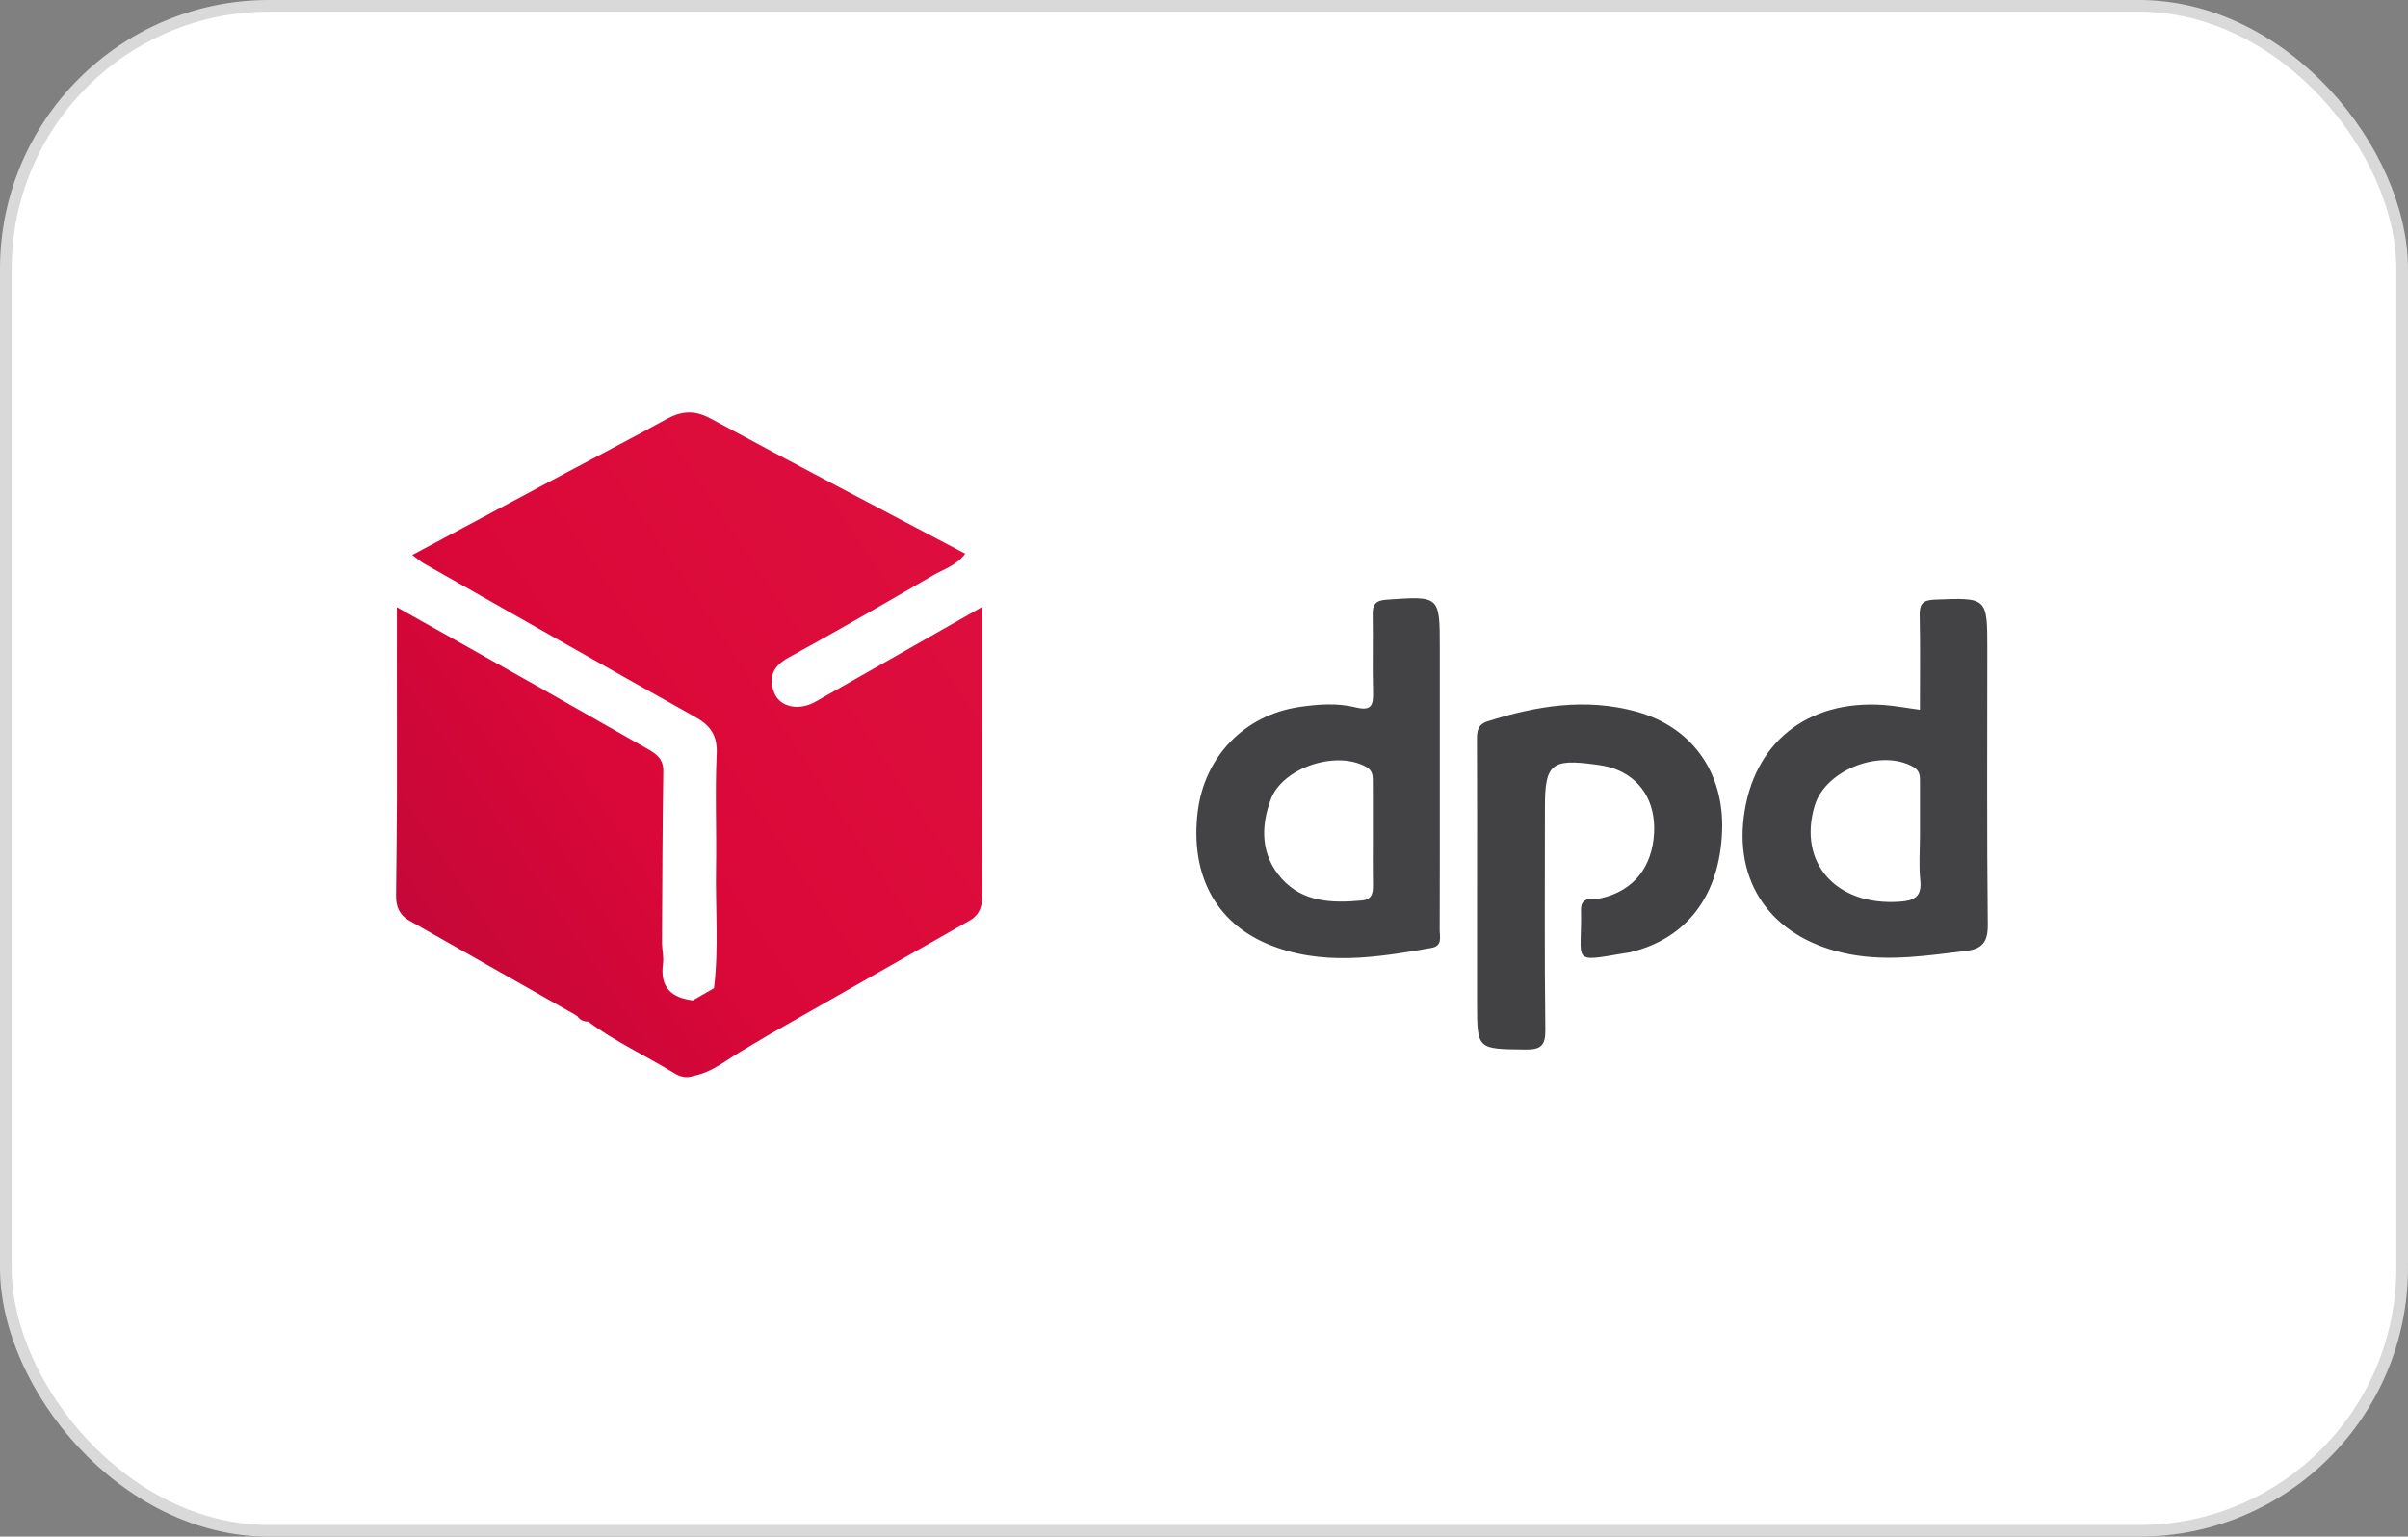 <?xml version="1.0" encoding="UTF-8"?>
<svg id="Calque_2" data-name="Calque 2" xmlns="http://www.w3.org/2000/svg" xmlns:xlink="http://www.w3.org/1999/xlink" viewBox="0 0 1650.55 1053.46">
  <rect x="0" y="0" width="1650.55" height="1053.46" fill="#808080" stroke="none"/>
  <defs>
    <style>
      .cls-1 {
        fill: #fff;
        stroke: #d9d9d9;
        stroke-miterlimit: 10;
        stroke-width: 8px;
      }

      .cls-2 {
        fill: #424245;
      }

      .cls-2, .cls-3, .cls-4, .cls-5 {
        stroke-width: 0px;
      }

      .cls-3 {
        fill: #434346;
      }

      .cls-4 {
        fill: #434345;
      }

      .cls-5 {
        fill: url(#Dégradé_sans_nom_63);
      }
    </style>
    <linearGradient id="Dégradé_sans_nom_63" data-name="Dégradé sans nom 63" x1="281.31" y1="634.06" x2="653.25" y2="386.1" gradientUnits="userSpaceOnUse">
      <stop offset="0" stop-color="#c40839"/>
      <stop offset=".09" stop-color="#ca0838"/>
      <stop offset=".23" stop-color="#d10738"/>
      <stop offset=".39" stop-color="#da0838"/>
      <stop offset="1" stop-color="#dd0e3d"/>
    </linearGradient>
  </defs>
  <g id="Calque_1-2" data-name="Calque 1">
    <rect class="cls-1" x="4" y="4" width="1642.55" height="1045.46" rx="180.38" ry="180.38"/>
    <g>
      <path class="cls-3" d="m1315.99,486.64c0-22.19.32-43.49-.16-64.77-.18-8.06,2.26-10.5,10.52-10.82,35.84-1.36,35.83-1.65,35.83,34.15,0,62.91-.36,125.82.32,188.71.13,12-3.8,16.68-15.17,18.04-26.44,3.17-52.83,7.32-79.44,2.25-50.82-9.69-78.68-45.87-72.64-94.04,6.36-50.76,43.46-80.56,95.97-76.84,7.75.55,15.43,2.04,24.79,3.31Zm.03,85.72c0-11.97,0-23.93,0-35.9,0-4.16.17-7.96-4.47-10.63-22.21-12.79-60.29,1.94-67.65,26.4-11.78,39.19,14.59,68.94,58.14,65.94,9.71-.67,15.42-3.12,14.21-14.63-1.09-10.29-.23-20.78-.23-31.19Z"/>
      <path class="cls-4" d="m986.9,531.52c0,35.32.06,70.65-.07,105.97-.02,4.77,2.13,10.99-5.71,12.37-37.66,6.62-75.46,12.77-112.41-2.76-35.88-15.08-52.93-48.18-47.75-90.55,4.63-37.9,32.07-66.28,69.51-71.84,12.99-1.93,26.19-2.9,38.91.27,10.76,2.68,12.01-1.67,11.77-10.59-.48-17.65.1-35.32-.25-52.98-.14-7.15,2.05-9.79,9.67-10.32,36.35-2.53,36.33-2.78,36.33,33.15,0,29.09,0,58.18,0,87.27Zm-45.87,39.04c0-11.41.04-22.82-.02-34.22-.02-4.1.14-7.93-4.53-10.57-20.44-11.57-57.38.39-65.49,22.41-6.99,18.97-6.68,38.29,7.54,54.16,14.64,16.34,34.7,16.87,54.95,14.99,7.1-.66,7.73-5.26,7.63-10.98-.22-11.92-.07-23.85-.07-35.78Z"/>
      <path class="cls-2" d="m1012.45,607.72c0-33.29.08-66.59-.08-99.88-.03-6.05.1-11.04,7.32-13.34,33.36-10.63,67.16-16.11,101.64-6.72,38.36,10.45,60.42,41.58,59.09,81.57-1.48,44.47-24.34,74.5-63.63,83.61-1.01.23-2.07.3-3.1.47-37.62,6.37-29.21,6.53-30-29.53-.22-10.12,8.65-6.93,13.97-8.18,21.97-5.14,34.98-21.1,36.14-44.97,1.02-21.19-9.25-37.53-27.94-43.98-3.9-1.35-8.08-2.05-12.2-2.61-30.18-4.14-34.69-.36-34.69,28.87,0,50.98-.35,101.96.28,152.93.14,11.19-3.25,13.7-13.98,13.57-32.82-.4-32.82.07-32.82-32.23,0-26.53,0-53.06,0-79.59Z"/>
      <path class="cls-5" d="m673.35,539.24c0-40.29,0-80.59,0-123.24-39.61,22.55-77.01,43.93-114.51,65.14-11.12,6.29-24.11,3.8-28.09-6.03-4.21-10.41-1.18-18.29,9.71-24.26,33.33-18.26,66.22-37.33,99.09-56.41,7.3-4.24,16.04-6.71,22.08-14.86-58.79-31.09-116.91-61.43-174.54-92.66-11.23-6.09-20.14-5.22-30.54.53-22.76,12.6-45.88,24.57-68.83,36.82-34.6,18.48-69.18,36.99-105.11,56.2,3.6,2.67,5.49,4.4,7.66,5.64,61.95,35.18,123.82,70.48,185.99,105.27,10.69,5.98,15.6,12.7,14.99,25.64-1.22,25.94,0,51.98-.45,77.97-.47,27.49,1.97,55.03-1.4,82.46h0c-4.84,2.79-9.68,5.58-14.52,8.37-14.84-1.76-22.53-9.11-20.44-24.9.6-4.53-.41-9.26-.68-13.9.25-39.39.28-78.79.92-118.18.14-8.41-4.51-11.84-10.67-15.32-23.56-13.28-46.97-26.84-70.51-40.15-33.36-18.86-66.8-37.59-101.46-57.09v33.99c0,15.61.01,31.23.02,46.84,0,16.66.01,33.31.02,49.97-.18,22.33-.27,44.66-.6,66.99-.11,7.4,2.35,13.23,8.87,16.94,37.93,21.59,75.9,43.12,113.86,64.67.38.42.84.68,1.39.79,1.8,2.72,4.39,3.91,7.6,3.9,18.43,13.85,39.48,23.36,59.02,35.38,4.08,2.51,8.5,3.6,13.24,1.78,13.1-2.49,22.91-11.28,33.98-17.65,5.63-3.36,11.27-6.71,16.9-10.07,46.1-26.24,92.18-52.5,138.3-78.71,7.38-4.2,8.82-10.86,8.77-18.58-.15-24.43-.07-48.87-.08-73.3Z"/>
    </g>
  </g>
</svg>